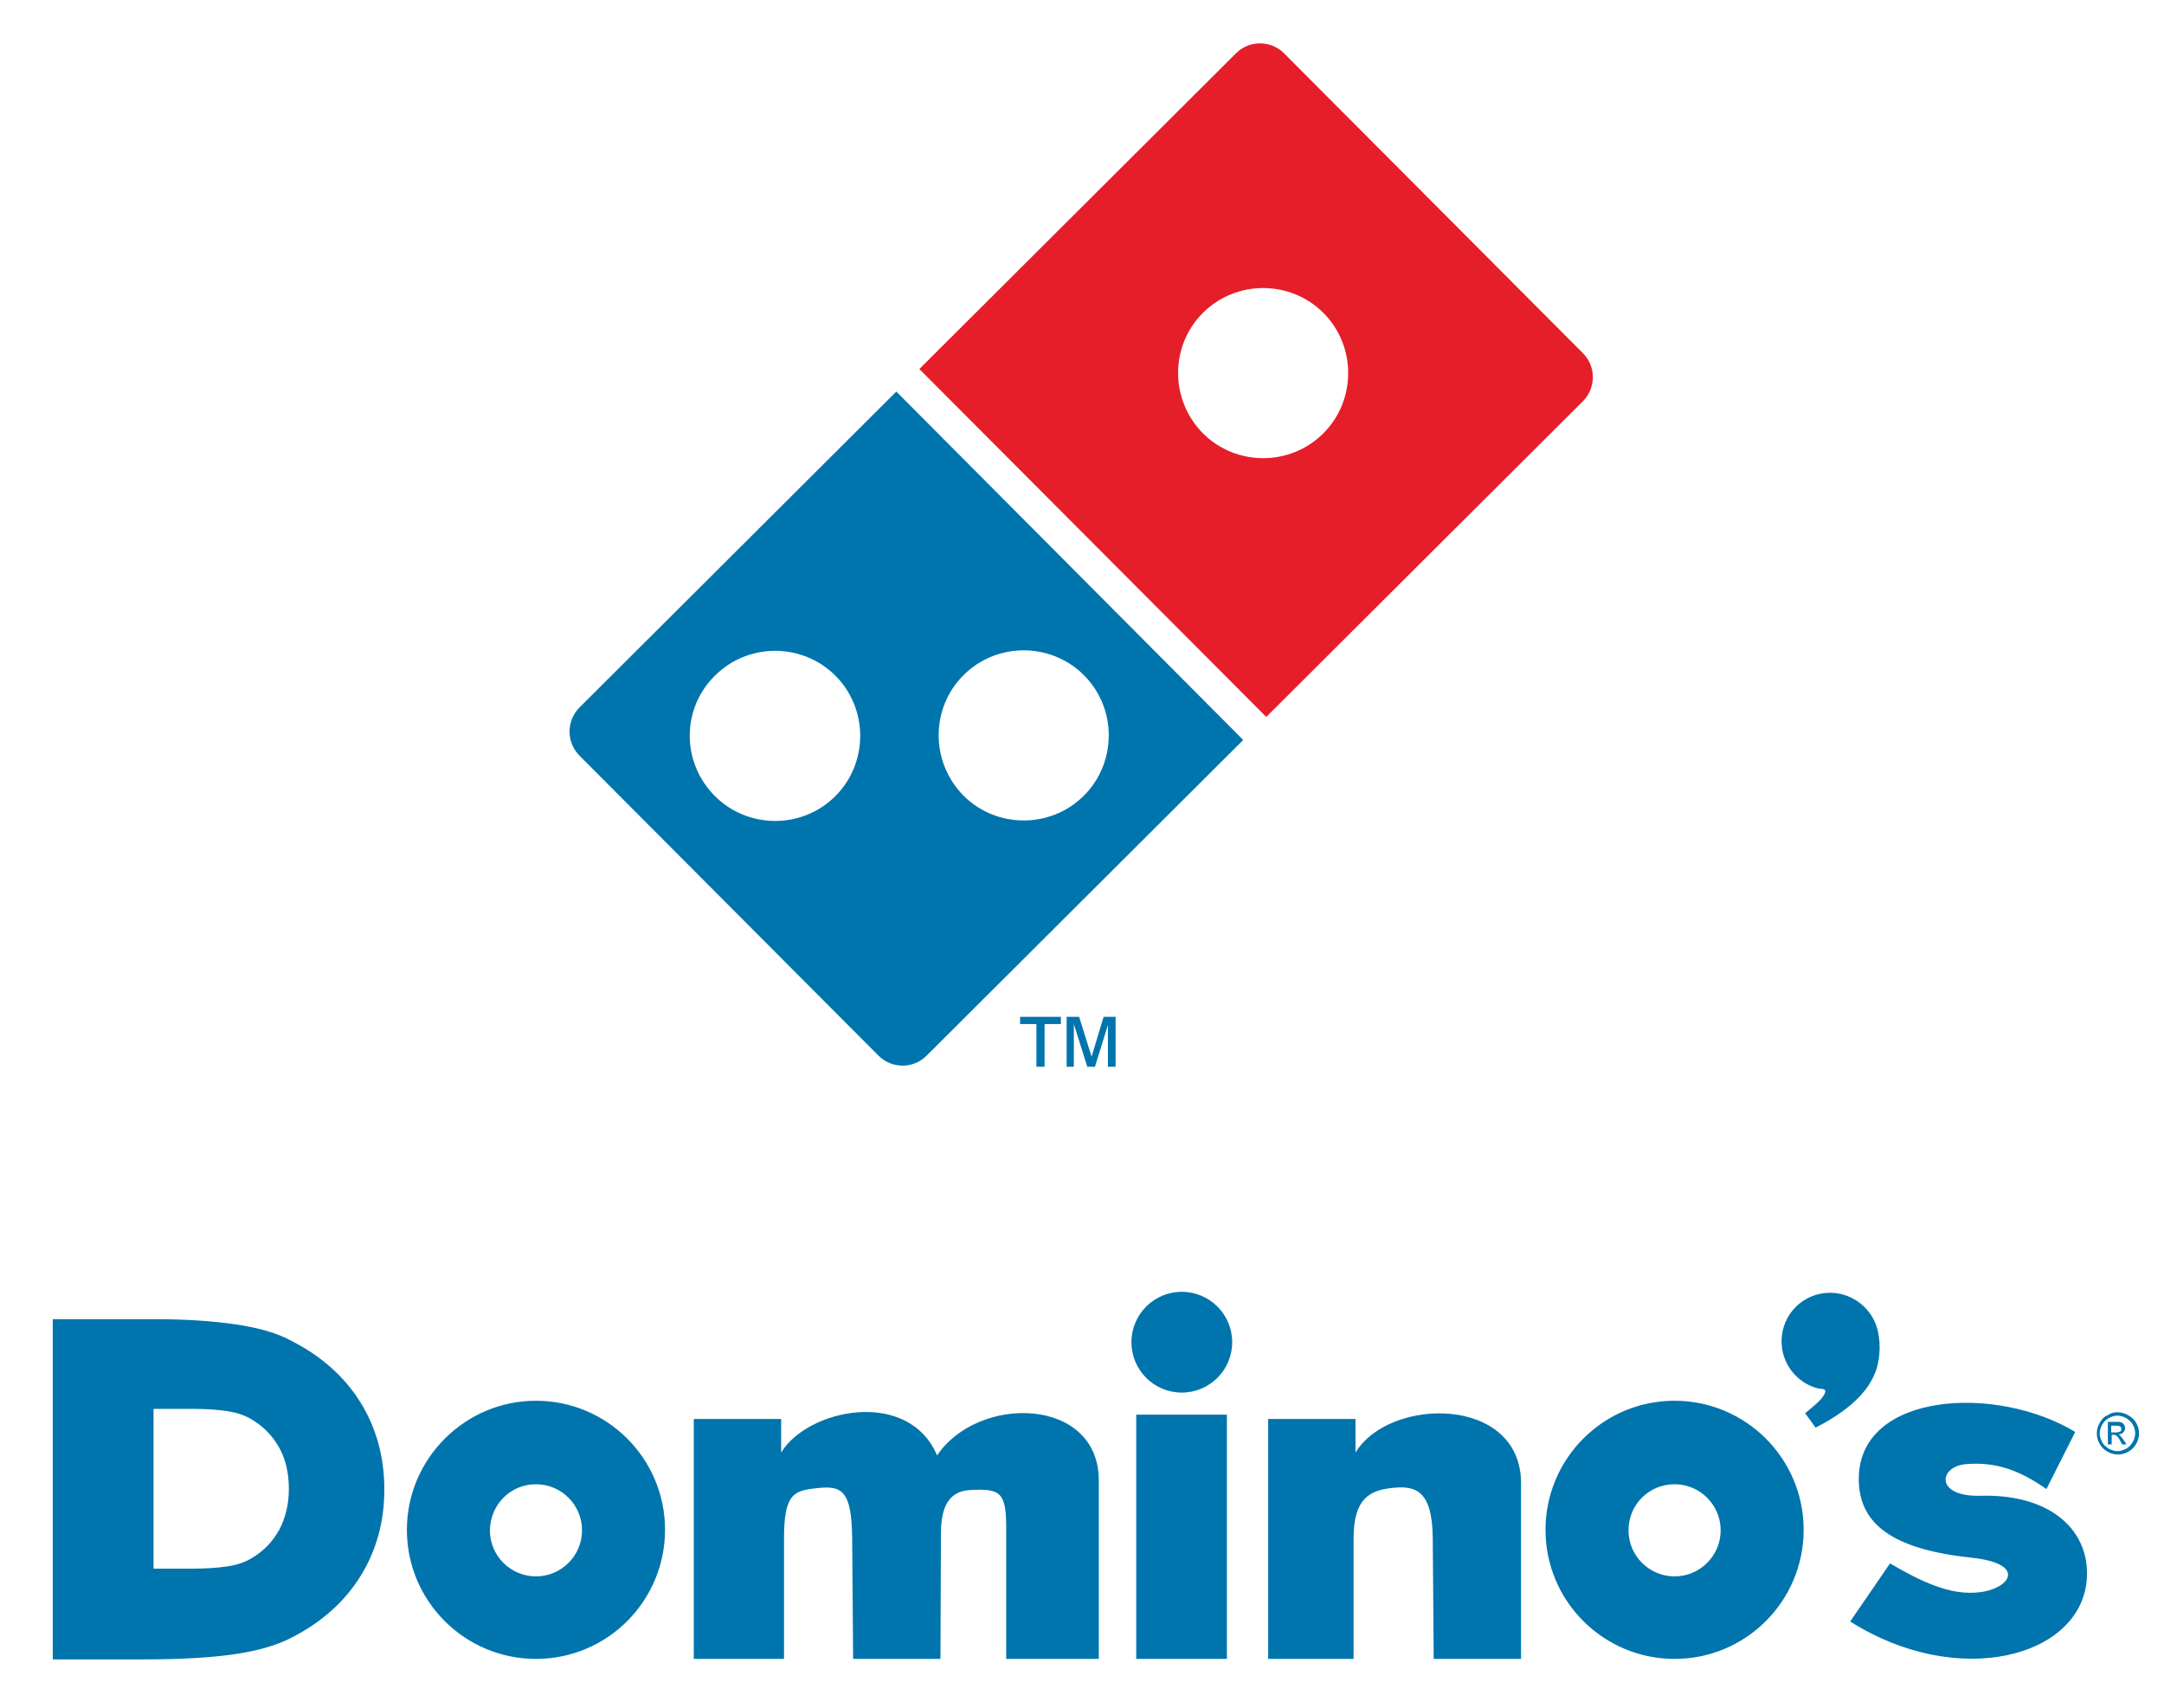<?xml version="1.0" encoding="UTF-8"?>
<svg xmlns="http://www.w3.org/2000/svg" xmlns:xlink="http://www.w3.org/1999/xlink" version="1.1" id="Layer_1" x="0px" y="0px" viewBox="0 0 451 356" style="enable-background:new 0 0 451 356;" xml:space="preserve">
<style type="text/css">
	.st0{fill-rule:evenodd;clip-rule:evenodd;fill:#0074AD;}
	.st1{fill:#0074AD;}
	.st2{fill-rule:evenodd;clip-rule:evenodd;fill:#E61E29;}
</style>
<g>
	<path class="st0" d="M246.3,269.2c5.8,0,10.5,4.7,10.5,10.5s-4.7,10.5-10.5,10.5c-5.8,0-10.5-4.7-10.5-10.5   S240.5,269.2,246.3,269.2L246.3,269.2z M387.4,307.7c0.5-17.6,28.7-19.2,45.1-9.3l-6,11.9c-5.6-3.9-10.5-5.7-16.7-5.2   c-5.9,0.5-6.5,6.9,3,6.6c14.9-0.4,22.9,7.5,22.1,17.5c-1.3,16.2-26.9,22.9-49.3,8.7l8.3-12.1c6.2,3.6,12.5,6.8,18.7,6   c6.5-0.8,9.8-6-1.8-7.2C395,322.9,387.1,317.9,387.4,307.7L387.4,307.7z M264.3,345.7v-50h18.2v7c7.1-11.7,34.5-11.9,34.5,6.4   l0,36.6h-18.2l-0.2-25.2c-0.1-10.1-3.7-11-8.7-10.4c-4.1,0.5-7.8,1.9-7.8,10.4v25.2H264.3L264.3,345.7z M236.8,294.8h18.9v50.9   h-18.9V294.8L236.8,294.8z M144.6,345.7v-50h18.2v7c5.5-9.1,26.5-13.5,32.5,0.6c8.6-12.8,33.7-12.2,33.7,5.2l0,37.2h-19.3v-27.4   c0-7.4-1.3-8.1-7.4-7.8c-5.1,0.2-6.2,4.4-6.2,9.2l-0.1,26h-18.2l-0.2-25.2c-0.1-10.1-2.3-10.9-7.2-10.4c-4.9,0.5-7,1.1-7,10.4v25.2   H144.6L144.6,345.7z M111.7,291.9c14.8,0,26.9,12,26.9,26.9c0,14.8-12,26.9-26.9,26.9c-14.8,0-26.9-12-26.9-26.9   C84.8,304,96.9,291.9,111.7,291.9L111.7,291.9z M111.7,309.3c5.3,0,9.6,4.3,9.6,9.6c0,5.3-4.3,9.6-9.6,9.6c-5.3,0-9.6-4.3-9.6-9.6   C102.2,313.5,106.4,309.3,111.7,309.3L111.7,309.3z M11,345.7v-70.8h21.1c6.7,0,12.4,0.4,17.1,1.1c4.7,0.7,8.6,1.8,11.5,3.4   c6.3,3.2,11.1,7.5,14.4,12.8c3.3,5.3,5,11.4,5,18.2c0,6.8-1.7,12.8-5,18.1c-3.3,5.3-8.1,9.6-14.4,12.8c-3.1,1.6-7,2.7-11.7,3.4   c-4.7,0.7-11,1.1-18.9,1.1H11L11,345.7z M32,327v-33.4h8.6c2.7,0,5.1,0.2,7,0.5c1.9,0.3,3.5,0.9,4.7,1.6c2.6,1.5,4.5,3.5,5.9,6   c1.4,2.5,2,5.4,2,8.6c0,3.2-0.7,6-2,8.5c-1.4,2.5-3.3,4.5-5.9,6c-1.2,0.7-2.8,1.3-4.8,1.6c-1.9,0.3-4.5,0.5-7.7,0.5H32L32,327z    M349,291.9c14.8,0,26.9,12,26.9,26.9c0,14.8-12,26.9-26.9,26.9c-14.8,0-26.9-12-26.9-26.9C322.1,304,334.1,291.9,349,291.9   L349,291.9z M349,309.3c5.3,0,9.6,4.3,9.6,9.6c0,5.3-4.3,9.6-9.6,9.6c-5.3,0-9.6-4.3-9.6-9.6C339.4,313.5,343.7,309.3,349,309.3   L349,309.3z M381.4,269.4c4.1,0,7.7,2.5,9.3,6c1.2,2.7,1.3,6.2,0.6,9.1c-1.1,4.5-4.9,8.9-12.9,13l-2.2-3c1.6-1.3,3.2-2.6,3.8-3.6   c1.2-1.8-0.4-1.3-1.6-1.7c-4.1-1.3-7.1-5.1-7.1-9.7C371.3,273.9,375.8,269.4,381.4,269.4L381.4,269.4z"></path>
	<path class="st1" d="M441.3,294.3c0.7,0,1.5,0.2,2.2,0.6c0.7,0.4,1.3,0.9,1.7,1.6c0.4,0.7,0.6,1.4,0.6,2.2c0,0.8-0.2,1.5-0.6,2.2   c-0.4,0.7-0.9,1.2-1.6,1.6c-0.7,0.4-1.4,0.6-2.2,0.6c-0.8,0-1.5-0.2-2.2-0.6c-0.7-0.4-1.2-0.9-1.6-1.6c-0.4-0.7-0.6-1.4-0.6-2.2   c0-0.8,0.2-1.5,0.6-2.2c0.4-0.7,0.9-1.3,1.7-1.6C439.8,294.5,440.5,294.3,441.3,294.3L441.3,294.3z M441.3,295   c-0.6,0-1.2,0.2-1.8,0.5c-0.6,0.3-1,0.8-1.4,1.4c-0.3,0.6-0.5,1.2-0.5,1.8c0,0.6,0.2,1.2,0.5,1.8c0.3,0.6,0.8,1,1.4,1.4   c0.6,0.3,1.2,0.5,1.8,0.5c0.6,0,1.2-0.2,1.8-0.5c0.6-0.3,1-0.8,1.4-1.4c0.3-0.6,0.5-1.2,0.5-1.8c0-0.6-0.2-1.3-0.5-1.8   c-0.3-0.6-0.8-1-1.4-1.4C442.5,295.2,441.9,295,441.3,295L441.3,295z M439.3,301.1v-4.8h1.6c0.6,0,1,0,1.2,0.1   c0.2,0.1,0.4,0.2,0.6,0.5c0.1,0.2,0.2,0.5,0.2,0.7c0,0.3-0.1,0.6-0.4,0.9c-0.2,0.3-0.6,0.4-1,0.4c0.2,0.1,0.3,0.2,0.4,0.3   c0.2,0.2,0.4,0.5,0.7,0.9l0.6,0.9h-0.9l-0.4-0.7c-0.3-0.6-0.6-1-0.8-1.1c-0.1-0.1-0.3-0.2-0.6-0.2h-0.4v2H439.3L439.3,301.1z    M440.1,298.5h0.9c0.4,0,0.7-0.1,0.9-0.2c0.2-0.1,0.2-0.3,0.2-0.5c0-0.1,0-0.3-0.1-0.4c-0.1-0.1-0.2-0.2-0.3-0.2   c-0.1-0.1-0.4-0.1-0.8-0.1h-0.9V298.5L440.1,298.5z"></path>
	<path class="st2" d="M191.6,76.9l66-65.8c2.8-2.8,7.3-2.7,10,0l62.3,62.5c2.8,2.8,2.7,7.3,0,10l-66,65.8L191.6,76.9L191.6,76.9z    M250.7,65.2c6.9-6.9,18.2-6.9,25.1,0c6.9,6.9,6.9,18.2,0,25.1c-6.9,6.9-18.2,6.9-25.1,0C243.8,83.3,243.8,72.1,250.7,65.2   L250.7,65.2z"></path>
	<path class="st0" d="M200.8,140.7c6.9-6.9,18.2-6.9,25.1,0c6.9,6.9,6.9,18.2,0,25.1c-6.9,6.9-18.2,6.9-25.1,0   C193.9,158.8,193.9,147.6,200.8,140.7L200.8,140.7z M149,140.8c6.9-6.9,18.2-6.9,25.1,0c6.9,6.9,6.9,18.2,0,25.1   c-6.9,6.9-18.2,6.9-25.1,0C142,158.9,142,147.7,149,140.8L149,140.8z M120.8,147.4l66-65.8l72.3,72.6l-66,65.8   c-2.8,2.8-7.3,2.7-10,0l-62.3-62.5C118,154.7,118,150.2,120.8,147.4L120.8,147.4z"></path>
	<path class="st1" d="M216,222.3v-8.9h-3.4v-1.5h8.5v1.5h-3.4v8.9H216L216,222.3z M222.3,222.3v-10.4h2.6l2.6,8.3l2.5-8.3h2.5v10.4   h-1.6v-8.7l-2.7,8.7h-1.6l-2.8-8.9v8.9H222.3L222.3,222.3z"></path>
</g>
</svg>
